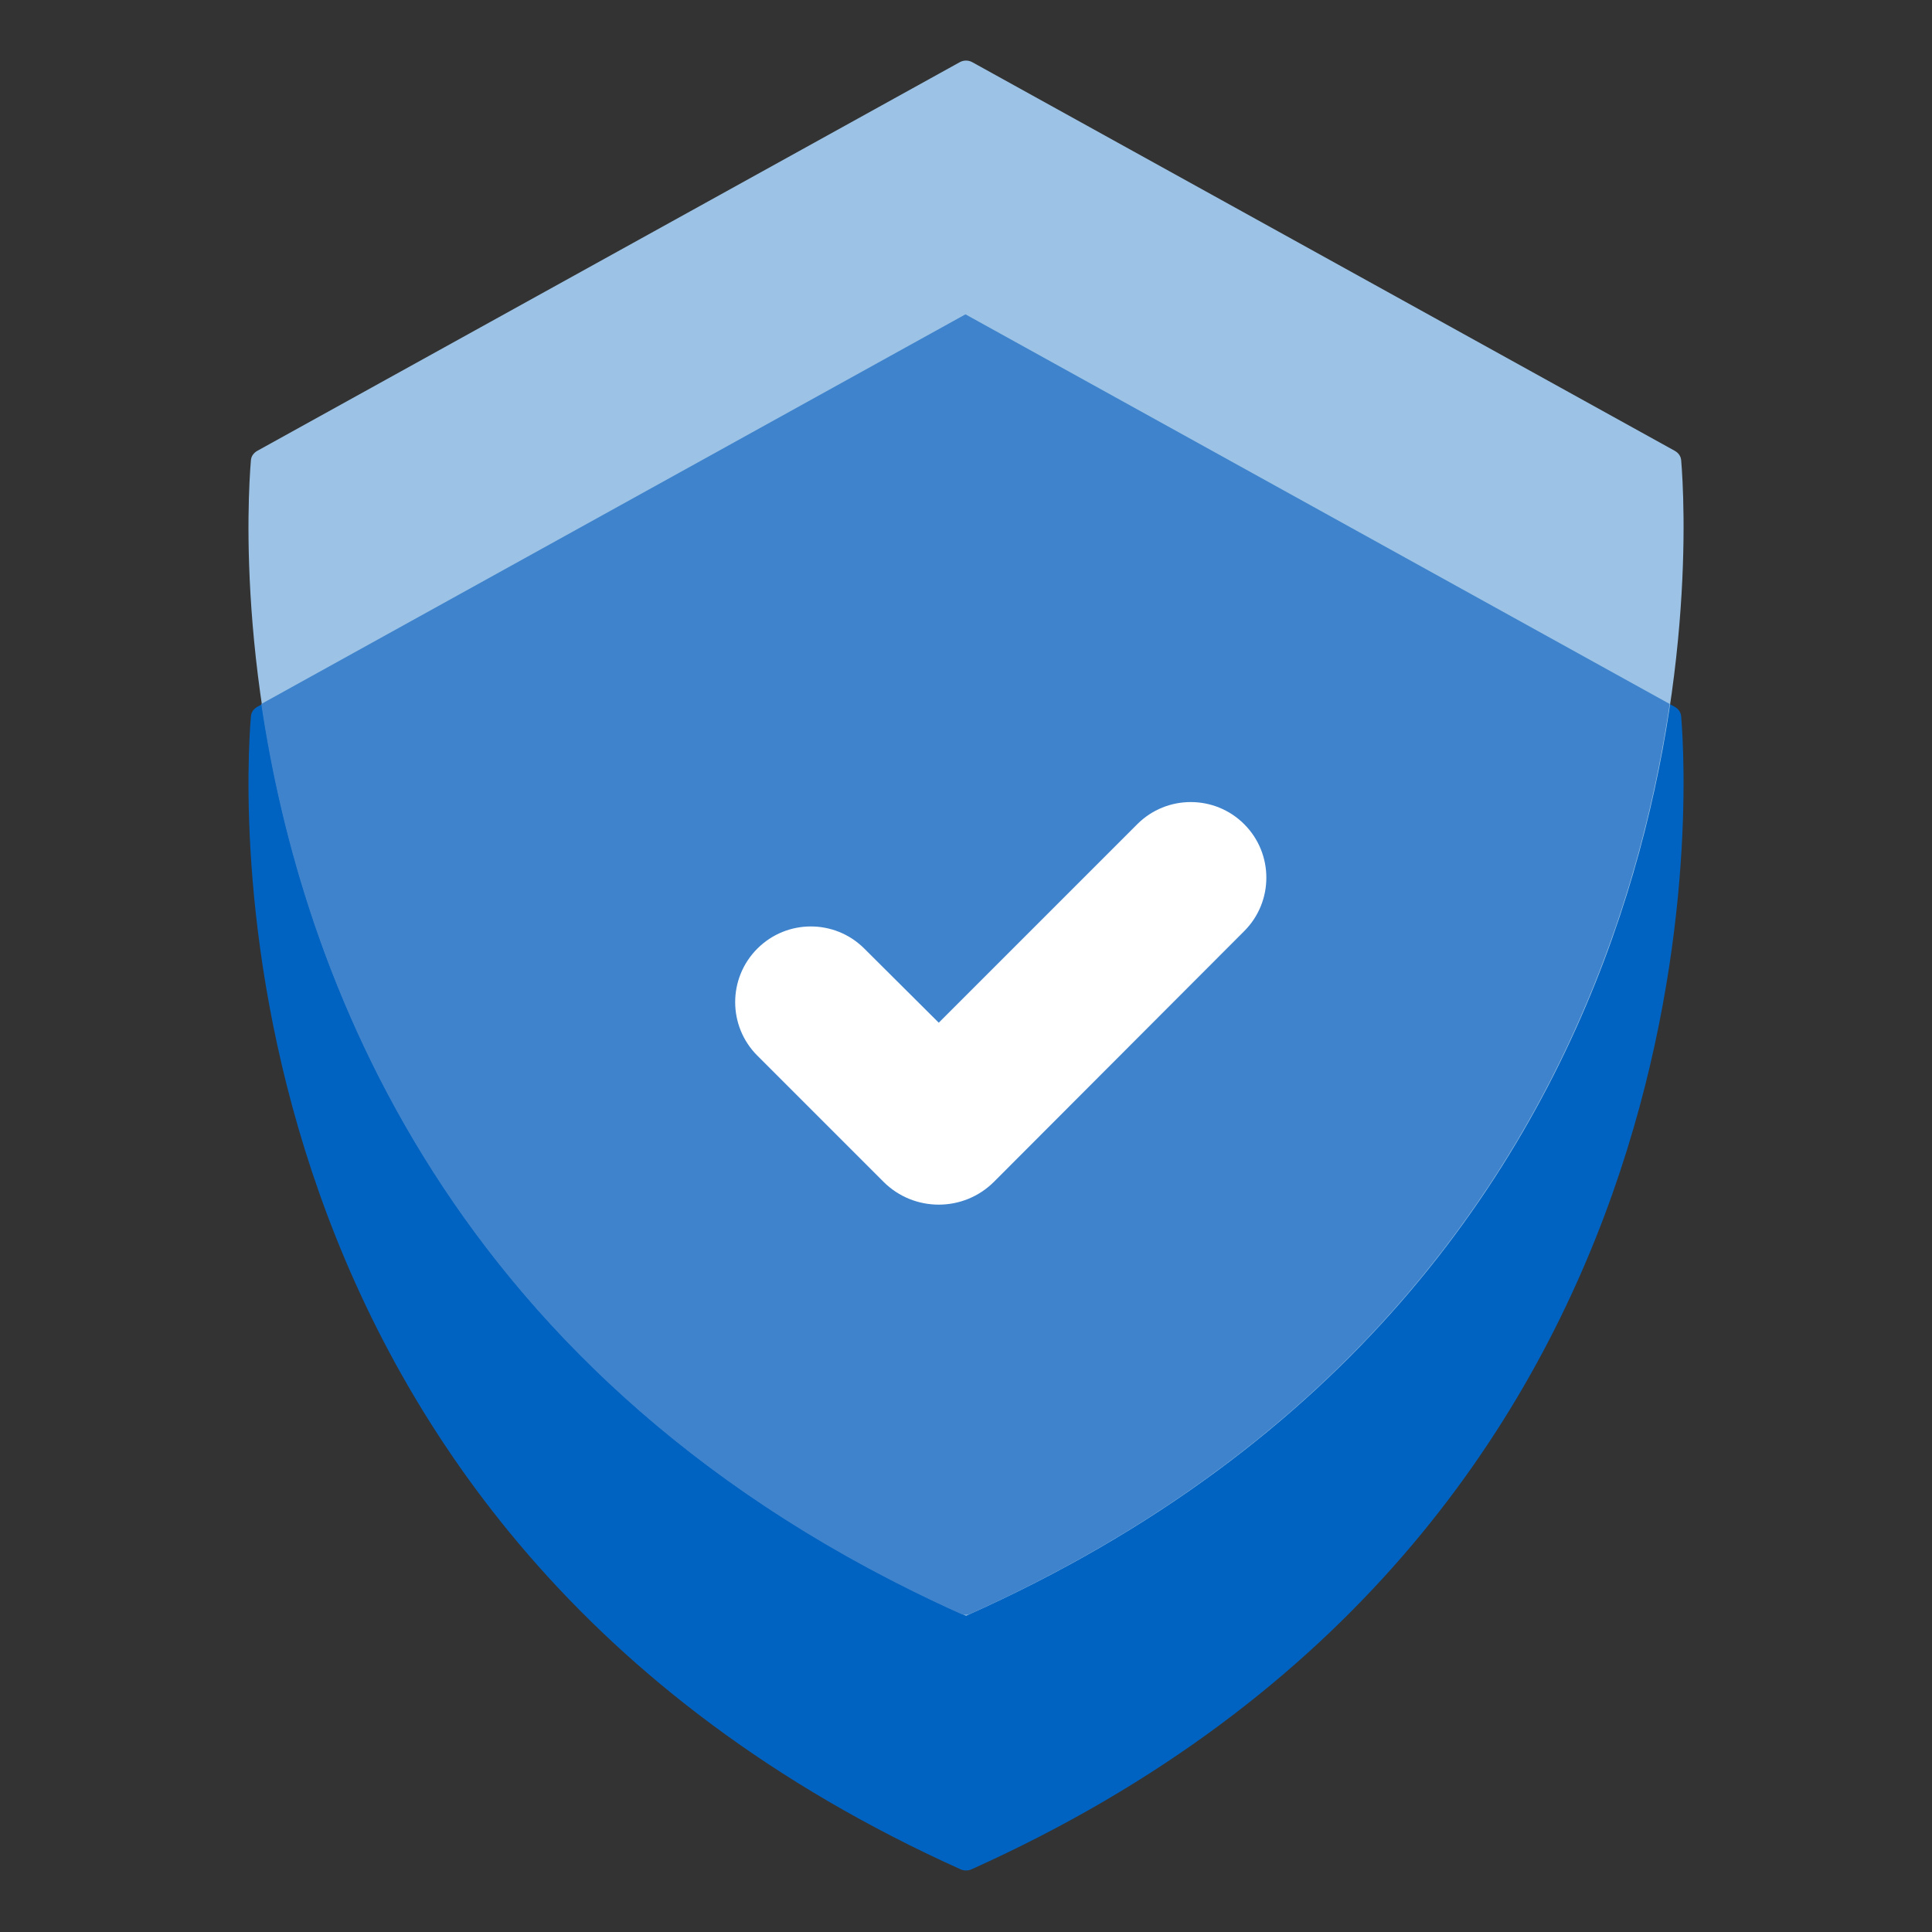 <?xml version="1.0" encoding="UTF-8"?>
<svg xmlns="http://www.w3.org/2000/svg" width="40" height="40" viewBox="0 0 40 40" fill="none">
  <rect x="0" y="0" width="40" height="40" fill="#333333" stroke="none"/>
  <path d="M20.115 38.702C20.044 38.734 19.958 38.734 19.887 38.702C4.212 31.642 5.063 16.403 5.195 14.832C5.202 14.744 5.253 14.675 5.331 14.632L19.868 6.589C19.951 6.543 20.051 6.543 20.134 6.589L34.67 14.632C34.748 14.675 34.8 14.744 34.807 14.833C34.937 16.404 35.78 31.652 20.115 38.702Z" fill="#0063C1"></path>
  <path d="M20.001 33.453C4.197 26.411 5.064 11.087 5.195 9.529C5.202 9.442 5.253 9.376 5.329 9.333L19.87 1.288C19.951 1.243 20.05 1.243 20.131 1.288L34.673 9.333C34.749 9.376 34.799 9.442 34.807 9.529C34.937 11.088 35.794 26.421 20.001 33.453Z" fill="#9CC3E5"></path>
  <path d="M34.569 14.575C33.756 20.073 30.725 28.631 20.086 33.413C20.025 33.44 19.953 33.44 19.893 33.413C9.254 28.631 6.223 20.073 5.41 14.575L19.989 6.508L34.569 14.575Z" fill="#3E83CC"></path>
  <path d="M20.581 24.466C19.949 25.099 18.923 25.099 18.291 24.467L15.68 21.856C15.068 21.244 15.068 20.252 15.68 19.64C16.291 19.029 17.281 19.028 17.893 19.638L19.436 21.174L23.546 17.064C24.157 16.453 25.149 16.453 25.76 17.064C26.371 17.675 26.371 18.666 25.761 19.277L20.581 24.466Z" fill="white"></path>
</svg>
